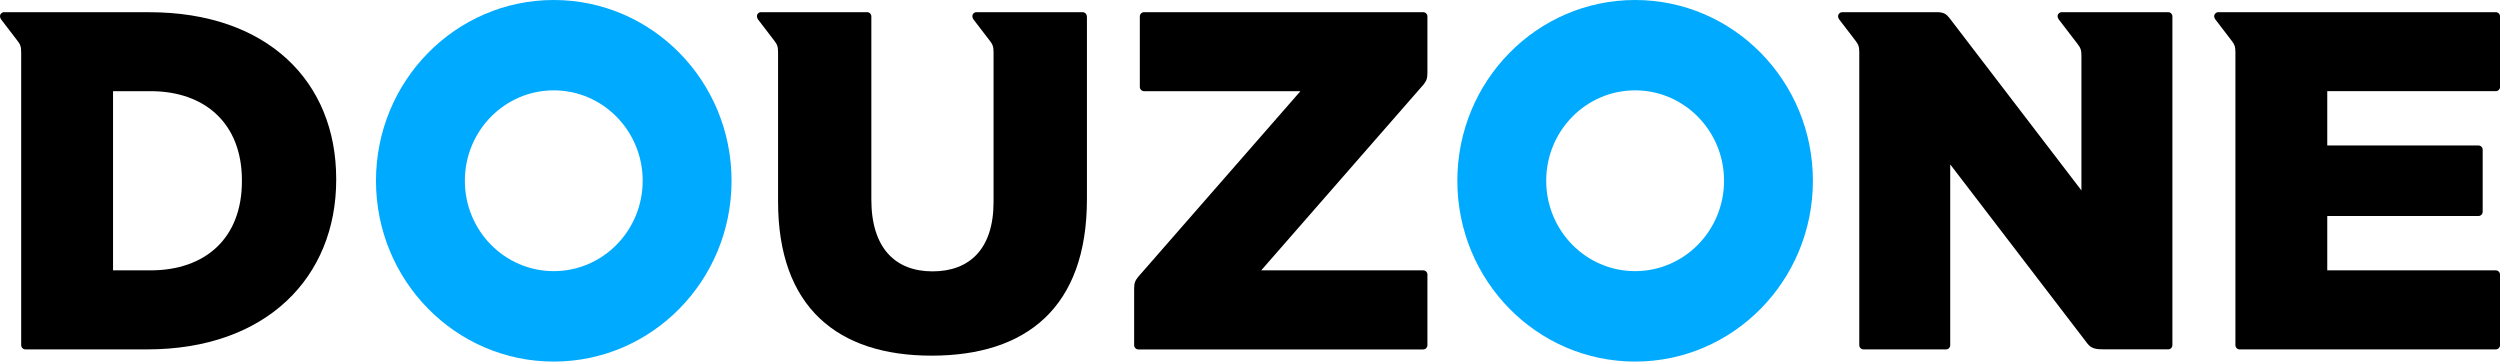 <svg width="242" height="35" viewBox="0 0 242 35" fill="none" xmlns="http://www.w3.org/2000/svg">
<g clip-path="url(#clip0_49_798)">
<path d="M53.603 0C44.099 0 36.395 7.833 36.395 17.5C36.395 27.167 44.099 35 53.603 35C63.107 35 70.814 27.167 70.814 17.5C70.814 7.833 63.111 0 53.603 0ZM53.603 26.246C48.849 26.246 44.998 22.33 44.998 17.496C44.998 12.663 48.853 8.746 53.603 8.746C58.353 8.746 62.212 12.663 62.212 17.496C62.212 22.33 58.357 26.246 53.603 26.246Z" fill="#00AAFF"/>
<path d="M158.278 0C148.774 0 141.071 7.833 141.071 17.5C141.071 27.167 148.774 35 158.278 35C167.782 35 175.489 27.167 175.489 17.5C175.489 7.833 167.782 0 158.278 0ZM158.278 26.246C153.524 26.246 149.673 22.33 149.673 17.496C149.673 12.663 153.528 8.746 158.278 8.746C163.029 8.746 166.887 12.663 166.887 17.496C166.887 22.33 163.032 26.246 158.278 26.246Z" fill="#00AAFF"/>
<path d="M14.427 1.179H0.398C0.292 1.179 0.19 1.218 0.113 1.301C-0.049 1.462 -0.021 1.709 0.113 1.885C0.247 2.06 1.681 3.934 1.681 3.934C1.963 4.3 2.051 4.504 2.051 5.074V33.406C2.051 33.635 2.231 33.821 2.46 33.821H14.247C25.802 33.821 32.544 26.827 32.544 17.407V17.314C32.544 7.894 25.897 1.182 14.431 1.182L14.427 1.179ZM23.417 17.547C23.417 23.05 19.886 26.171 14.564 26.171H10.942V8.825H14.564C19.882 8.825 23.417 11.993 23.417 17.446V17.543V17.547Z" fill="black"/>
<path d="M138.178 26.587C138.178 26.358 137.998 26.171 137.769 26.171H137.543H122.084L137.804 8.177C138.086 7.808 138.174 7.607 138.174 7.037V1.595C138.174 1.365 137.991 1.179 137.765 1.179H110.744C110.518 1.179 110.335 1.365 110.335 1.595V8.413C110.335 8.643 110.518 8.825 110.744 8.825H125.883L110.155 26.823C109.873 27.189 109.785 27.393 109.785 27.963V33.409C109.785 33.638 109.968 33.825 110.194 33.825H137.765C137.991 33.825 138.174 33.642 138.174 33.409V26.59L138.178 26.587Z" fill="black"/>
<path d="M105.204 1.595C105.204 1.365 105.024 1.179 104.795 1.179H94.519C94.417 1.179 94.312 1.218 94.234 1.301C94.076 1.462 94.104 1.713 94.234 1.885C94.364 2.057 95.806 3.934 95.806 3.934C96.088 4.3 96.176 4.504 96.176 5.074V19.55C96.176 24.118 93.839 26.268 90.263 26.268C86.686 26.268 84.346 24.029 84.346 19.32V1.595C84.346 1.365 84.166 1.179 83.941 1.179H73.665C73.559 1.179 73.457 1.218 73.379 1.301C73.221 1.462 73.252 1.716 73.379 1.885C73.506 2.053 74.948 3.934 74.948 3.934C75.229 4.3 75.317 4.504 75.317 5.074V19.507C75.317 29.718 81.051 34.427 90.178 34.427C99.305 34.427 105.215 29.812 105.215 19.274V1.595H105.204Z" fill="black"/>
<path d="M209.879 1.179H199.579C199.473 1.179 199.371 1.218 199.29 1.301C199.131 1.462 199.138 1.684 199.29 1.885C199.445 2.082 201.112 4.26 201.112 4.26C201.393 4.629 201.482 4.83 201.482 5.4V18.432L188.697 1.731C188.411 1.362 188.154 1.225 187.71 1.182H178.329C178.224 1.182 178.121 1.222 178.04 1.304C177.882 1.466 177.892 1.695 178.04 1.888C178.185 2.078 179.608 3.934 179.608 3.934C179.89 4.303 179.978 4.504 179.978 5.074V33.406C179.978 33.635 180.158 33.821 180.384 33.821H188.376C188.602 33.821 188.781 33.638 188.781 33.406V15.913L202.056 33.248C202.444 33.753 202.881 33.818 203.712 33.818H209.883C210.108 33.818 210.288 33.635 210.288 33.402V1.591C210.288 1.362 210.108 1.179 209.883 1.179H209.879Z" fill="black"/>
<path d="M241.595 1.179H214.735C214.633 1.179 214.528 1.218 214.45 1.301C214.291 1.462 214.291 1.681 214.45 1.885C214.605 2.089 216.018 3.934 216.018 3.934C216.3 4.3 216.388 4.504 216.388 5.074V33.406C216.388 33.635 216.568 33.821 216.793 33.821H241.595C241.82 33.821 242.004 33.638 242.004 33.406V26.587C242.004 26.358 241.82 26.171 241.595 26.171H225.279V20.911H239.914C240.14 20.911 240.323 20.725 240.323 20.495V14.494C240.323 14.264 240.143 14.082 239.914 14.082H225.279V8.822H241.595C241.82 8.822 242.004 8.639 242.004 8.41V1.591C242.004 1.362 241.82 1.179 241.595 1.179Z" fill="black"/>
</g>
<defs>
<clipPath id="clip0_49_798">
<rect width="242" height="35" fill="white"/>
</clipPath>
</defs>
</svg>
